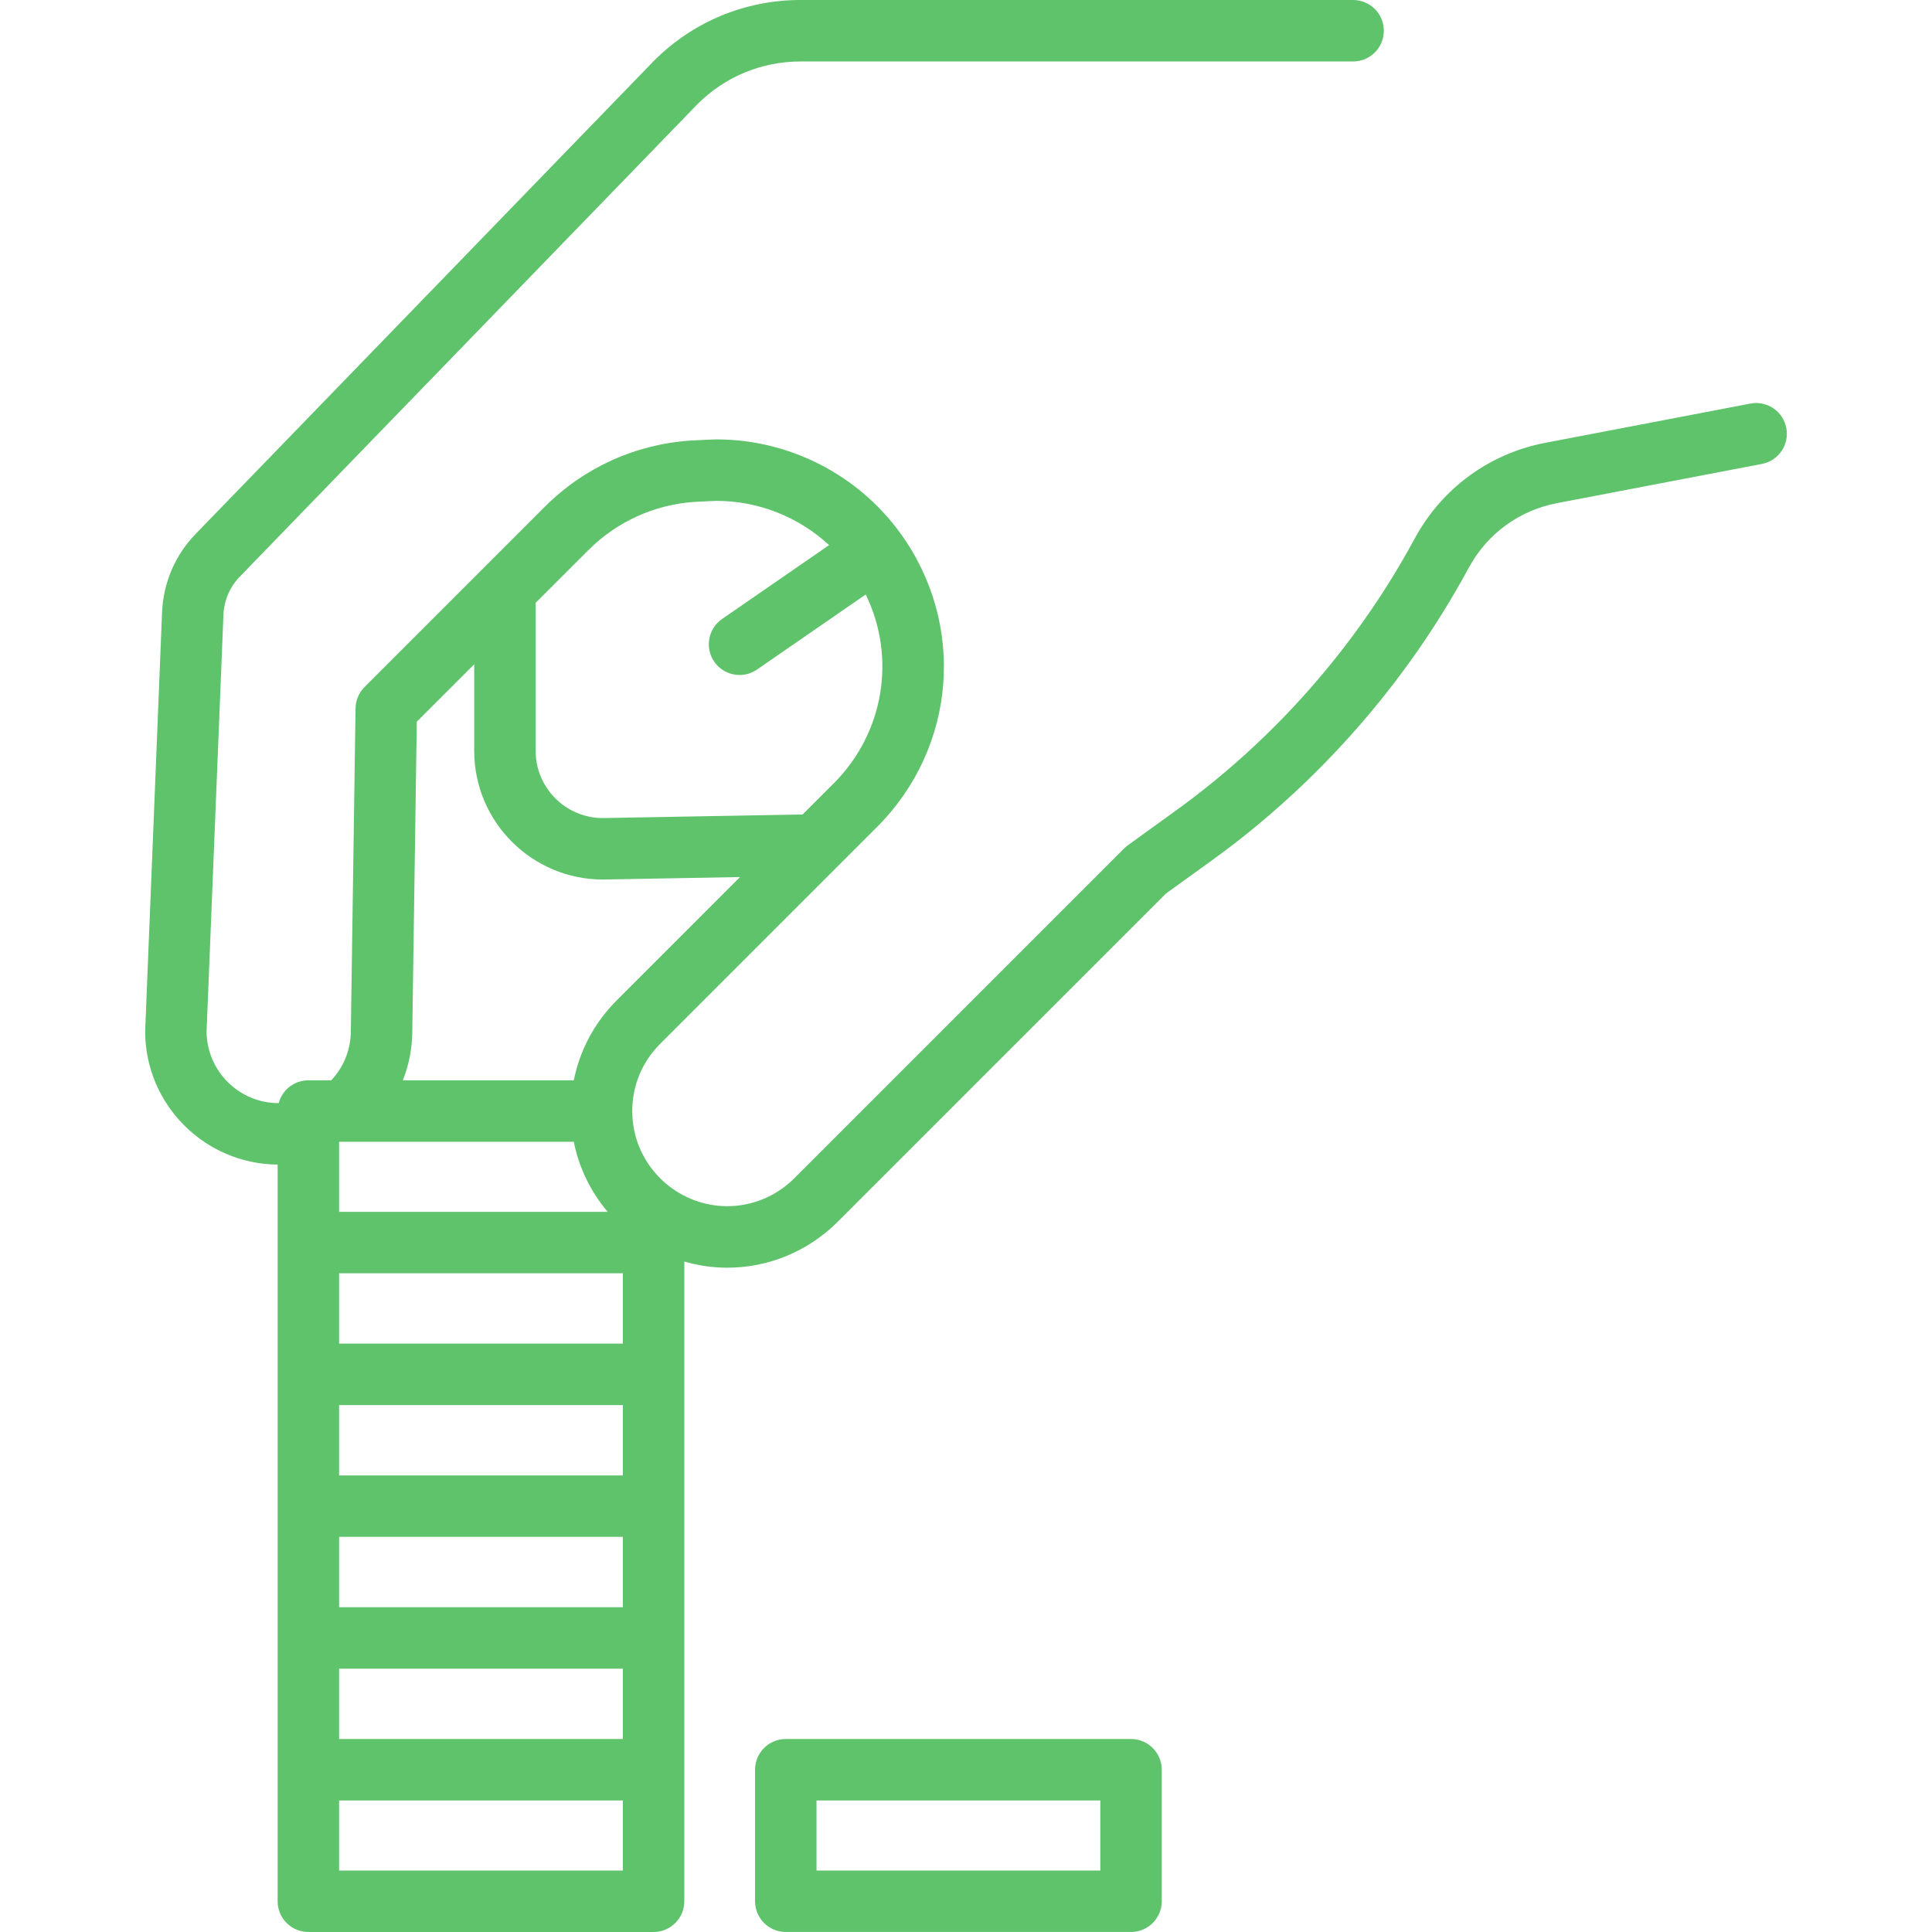 <?xml version="1.0" encoding="UTF-8"?> <svg xmlns="http://www.w3.org/2000/svg" width="75" height="75" viewBox="0 0 75 75" fill="none"> <g clip-path="url(#clip0_19_89)"> <path d="M69.344 16.614C69.22 15.967 68.598 15.543 67.948 15.667L59.987 17.19C57.822 17.606 55.979 18.954 54.929 20.888L54.894 20.951C54.891 20.956 54.888 20.962 54.885 20.967C52.65 25.087 49.458 28.715 45.654 31.462L43.784 32.813C43.732 32.85 43.684 32.891 43.639 32.936L30.838 45.737C29.549 47.026 27.545 47.187 26.073 46.12C25.915 46.005 25.764 45.876 25.625 45.737C24.928 45.041 24.544 44.115 24.544 43.131C24.544 42.145 24.928 41.22 25.625 40.524L34.05 32.099C37.139 29.008 37.511 24.203 34.934 20.675C33.281 18.41 30.622 17.058 27.822 17.058C27.649 17.058 27.084 17.088 26.839 17.101C24.695 17.235 22.677 18.145 21.158 19.665L14.152 26.671C13.932 26.89 13.807 27.187 13.802 27.497L13.619 40.067C13.608 40.771 13.334 41.433 12.858 41.938H11.971C11.418 41.938 10.955 42.314 10.819 42.824C10.819 42.824 10.819 42.824 10.819 42.824C9.275 42.824 8.02 41.57 8.02 40.029C8.02 39.988 8.674 23.866 8.674 23.866C8.697 23.309 8.922 22.785 9.308 22.387L27.082 4.037C28.151 2.972 29.571 2.386 31.083 2.386H52.527C53.186 2.386 53.72 1.852 53.72 1.193C53.72 0.534 53.186 0 52.527 0H31.083C28.931 0 26.909 0.837 25.389 2.357C25.385 2.361 25.381 2.366 25.376 2.371L7.597 20.726C6.801 21.544 6.338 22.624 6.291 23.769C6.291 23.769 5.635 39.961 5.635 40.03C5.635 42.873 7.938 45.187 10.778 45.209V73.807C10.778 74.466 11.312 75 11.971 75H25.372C26.031 75 26.565 74.466 26.565 73.807V48.972C27.112 49.13 27.672 49.212 28.233 49.212C29.793 49.212 31.342 48.607 32.525 47.424L45.258 34.691L47.051 33.396C51.14 30.444 54.572 26.542 56.977 22.114L57.013 22.05C57.016 22.044 57.02 22.038 57.023 22.032C57.73 20.725 58.974 19.814 60.437 19.533L68.397 18.01C69.044 17.886 69.468 17.261 69.344 16.614ZM22.275 44.324C22.474 45.324 22.923 46.255 23.589 47.043H13.164V44.324H22.275ZM13.164 64.777H24.18V67.508H13.164V64.777ZM13.164 62.392V59.661H24.18V62.392H13.164ZM13.164 57.276V54.545H24.18V57.276H13.164ZM13.164 52.159V49.429H24.18V52.159H13.164ZM22.845 21.352C23.953 20.244 25.424 19.58 26.978 19.483C27.317 19.464 27.736 19.445 27.822 19.444C29.449 19.444 31.009 20.072 32.186 21.161L28.031 24.029C27.489 24.403 27.353 25.146 27.727 25.688C27.958 26.023 28.331 26.203 28.71 26.203C28.943 26.203 29.179 26.135 29.386 25.992L33.608 23.078C34.789 25.505 34.336 28.438 32.363 30.413L31.158 31.618L23.392 31.757C21.959 31.752 20.794 30.584 20.794 29.15V23.402L22.845 21.352ZM16.004 40.102L16.18 28.016L18.409 25.788V29.15C18.409 31.903 20.648 34.143 23.402 34.143C23.409 34.143 23.416 34.143 23.423 34.143L28.728 34.047L23.939 38.837C23.078 39.697 22.507 40.77 22.275 41.938H15.638C15.867 41.361 15.995 40.741 16.004 40.102ZM13.164 72.614V69.894H24.18V72.614H13.164Z" fill="#5FC36C"></path> <path d="M43.907 67.508H30.504C29.846 67.508 29.311 68.042 29.311 68.701V73.807C29.311 74.465 29.846 74.999 30.504 74.999H43.907C44.565 74.999 45.099 74.465 45.099 73.807V68.701C45.099 68.042 44.565 67.508 43.907 67.508ZM42.714 72.614H31.697V69.894H42.714V72.614Z" fill="#5FC36C"></path> </g> <defs> <clipPath id="clip0_19_89"> <rect width="75" height="75" fill="white"></rect> </clipPath> </defs> </svg> 